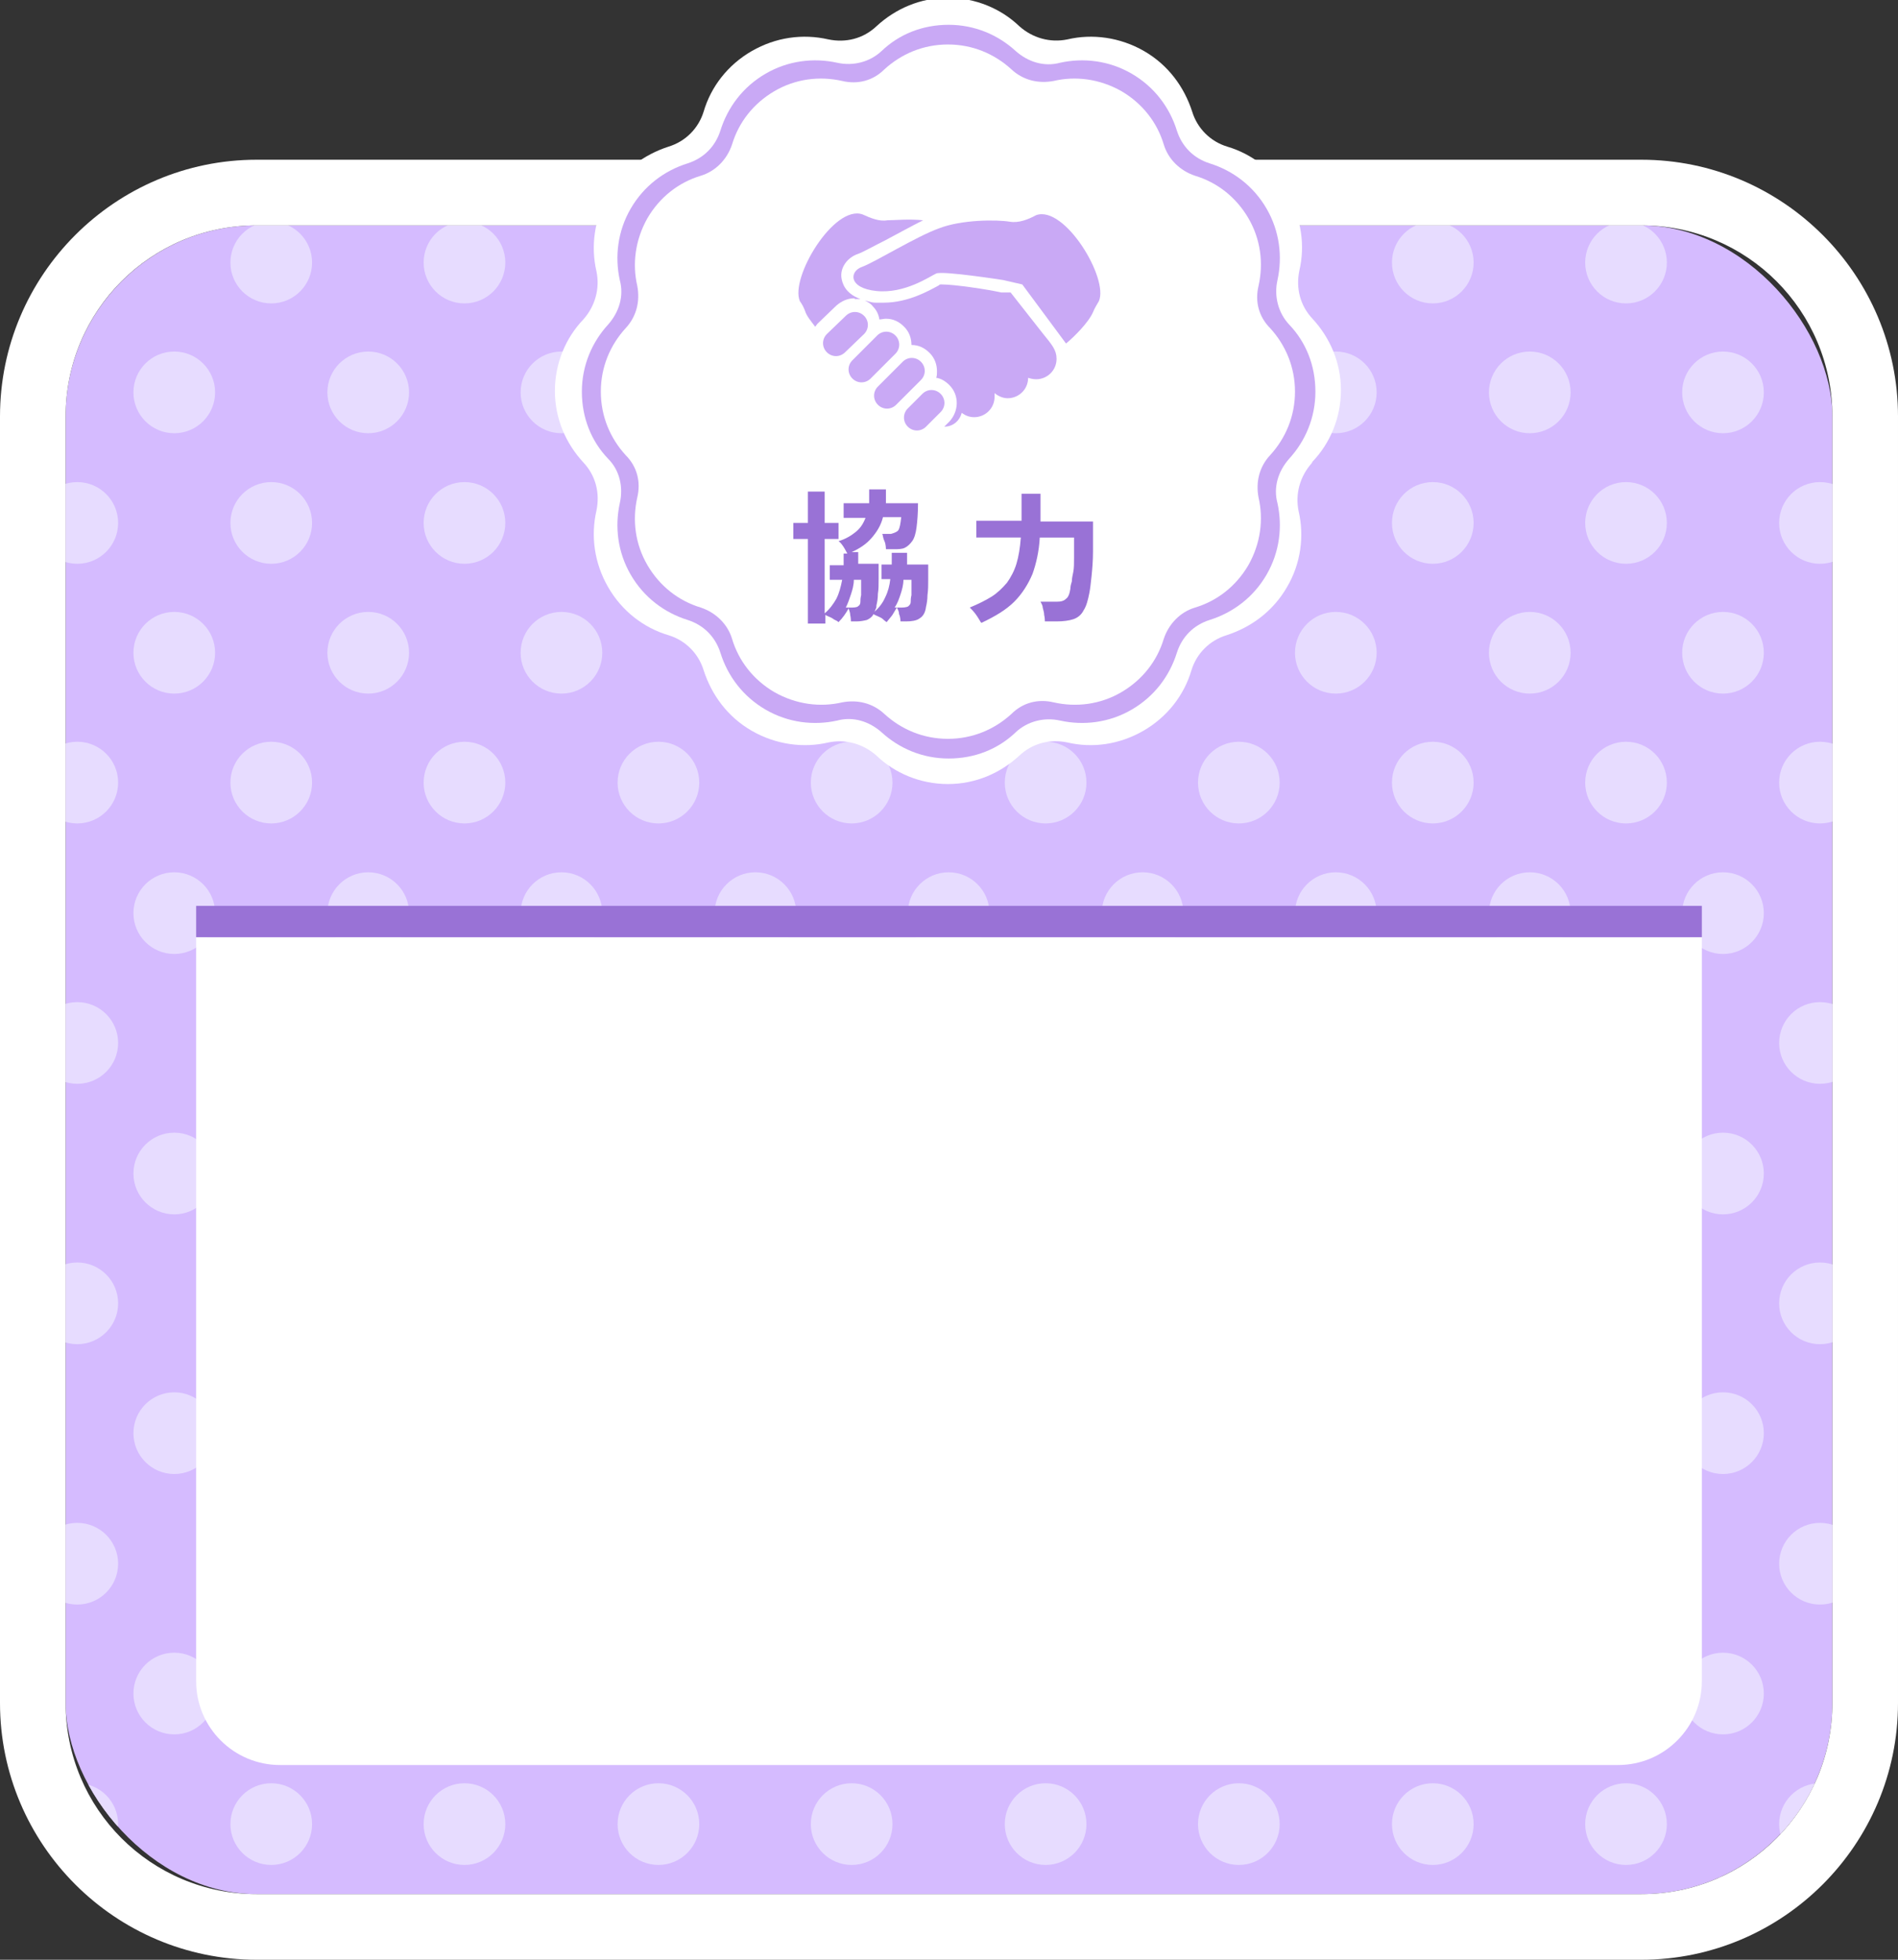 <?xml version="1.0" encoding="UTF-8"?>
<svg id="_レイヤー_2" data-name="レイヤー 2" xmlns="http://www.w3.org/2000/svg" xmlns:xlink="http://www.w3.org/1999/xlink" viewBox="0 0 26.03 26.87">
  <rect x="0" y="0" width="26.03" height="26.87" fill="#333333" stroke="none"/>
  <defs>
    <style>
      .cls-1 {
        fill: #fff;
      }

      .cls-2 {
        fill: #9972d6;
      }

      .cls-3 {
        fill: #e7dcff;
      }

      .cls-4 {
        fill: #d5bbff;
      }

      .cls-5 {
        clip-path: url(#clippath);
      }

      .cls-6 {
        fill: #c9a9f5;
      }
    </style>
    <clipPath id="clippath">
      <rect class="cls-4" x=".9" y="3.09" width="24.23" height="22.88" rx="2.62" ry="2.62"/>
    </clipPath>
  </defs>
  <g id="_レイヤー_1-2" data-name="レイヤー 1">
    <g>
      <g>
        <rect class="cls-4" x=".9" y="3.09" width="24.23" height="22.88" rx="2.62" ry="2.62"/>
        <g class="cls-5">
          <g>
            <circle class="cls-3" cx="1.06" cy=".03" r=".56"/>
            <circle class="cls-3" cx="3.72" cy=".03" r=".56"/>
            <circle class="cls-3" cx="6.37" cy=".03" r=".56"/>
            <circle class="cls-3" cx="9.03" cy=".03" r=".56"/>
            <circle class="cls-3" cx="11.68" cy=".03" r=".56"/>
            <circle class="cls-3" cx="14.34" cy=".03" r=".56"/>
            <circle class="cls-3" cx="16.99" cy=".03" r=".56"/>
            <circle class="cls-3" cx="19.65" cy=".03" r=".56"/>
            <circle class="cls-3" cx="22.3" cy=".03" r=".56"/>
            <circle class="cls-3" cx="24.96" cy=".03" r=".56"/>
            <circle class="cls-3" cx="-.26" cy="1.81" r=".56"/>
            <circle class="cls-3" cx="2.39" cy="1.81" r=".56"/>
            <circle class="cls-3" cx="5.05" cy="1.81" r=".56"/>
            <circle class="cls-3" cx="7.7" cy="1.81" r=".56"/>
            <circle class="cls-3" cx="10.36" cy="1.81" r=".56"/>
            <circle class="cls-3" cx="13.01" cy="1.81" r=".56"/>
            <circle class="cls-3" cx="15.67" cy="1.81" r=".56"/>
            <circle class="cls-3" cx="18.32" cy="1.81" r=".56"/>
            <circle class="cls-3" cx="20.98" cy="1.81" r=".56"/>
            <circle class="cls-3" cx="23.63" cy="1.81" r=".56"/>
            <circle class="cls-3" cx="26.29" cy="1.81" r=".56"/>
            <circle class="cls-3" cx="1.06" cy="3.6" r=".56"/>
            <circle class="cls-3" cx="3.72" cy="3.6" r=".56"/>
            <circle class="cls-3" cx="6.37" cy="3.6" r=".56"/>
            <circle class="cls-3" cx="9.03" cy="3.6" r=".56"/>
            <circle class="cls-3" cx="11.68" cy="3.6" r=".56"/>
            <circle class="cls-3" cx="14.34" cy="3.6" r=".56"/>
            <circle class="cls-3" cx="16.99" cy="3.6" r=".56"/>
            <circle class="cls-3" cx="19.65" cy="3.6" r=".56"/>
            <circle class="cls-3" cx="22.3" cy="3.6" r=".56"/>
            <circle class="cls-3" cx="24.96" cy="3.6" r=".56"/>
            <circle class="cls-3" cx="-.26" cy="5.38" r=".56"/>
            <circle class="cls-3" cx="2.39" cy="5.38" r=".56"/>
            <circle class="cls-3" cx="5.05" cy="5.38" r=".56"/>
            <circle class="cls-3" cx="7.7" cy="5.38" r=".56"/>
            <circle class="cls-3" cx="10.36" cy="5.38" r=".56"/>
            <circle class="cls-3" cx="13.01" cy="5.38" r=".56"/>
            <circle class="cls-3" cx="15.67" cy="5.38" r=".56"/>
            <circle class="cls-3" cx="18.32" cy="5.38" r=".56"/>
            <circle class="cls-3" cx="20.98" cy="5.38" r=".56"/>
            <circle class="cls-3" cx="23.63" cy="5.38" r=".56"/>
            <circle class="cls-3" cx="26.29" cy="5.38" r=".56"/>
            <circle class="cls-3" cx="1.06" cy="7.17" r=".56"/>
            <circle class="cls-3" cx="3.72" cy="7.17" r=".56"/>
            <circle class="cls-3" cx="6.37" cy="7.17" r=".56"/>
            <circle class="cls-3" cx="9.03" cy="7.17" r=".56"/>
            <circle class="cls-3" cx="11.68" cy="7.17" r=".56"/>
            <circle class="cls-3" cx="14.34" cy="7.17" r=".56"/>
            <circle class="cls-3" cx="16.99" cy="7.17" r=".56"/>
            <circle class="cls-3" cx="19.65" cy="7.17" r=".56"/>
            <circle class="cls-3" cx="22.3" cy="7.17" r=".56"/>
            <circle class="cls-3" cx="24.96" cy="7.17" r=".56"/>
            <circle class="cls-3" cx="-.26" cy="8.95" r=".56"/>
            <circle class="cls-3" cx="2.39" cy="8.95" r=".56"/>
            <circle class="cls-3" cx="5.05" cy="8.95" r=".56"/>
            <circle class="cls-3" cx="7.7" cy="8.95" r=".56"/>
            <circle class="cls-3" cx="10.36" cy="8.95" r=".56"/>
            <circle class="cls-3" cx="13.01" cy="8.95" r=".56"/>
            <circle class="cls-3" cx="15.67" cy="8.95" r=".56"/>
            <circle class="cls-3" cx="18.32" cy="8.95" r=".56"/>
            <circle class="cls-3" cx="20.98" cy="8.95" r=".56"/>
            <circle class="cls-3" cx="23.63" cy="8.95" r=".56"/>
            <circle class="cls-3" cx="26.29" cy="8.95" r=".56"/>
            <circle class="cls-3" cx="1.06" cy="10.73" r=".56"/>
            <circle class="cls-3" cx="3.72" cy="10.73" r=".56"/>
            <circle class="cls-3" cx="6.37" cy="10.73" r=".56"/>
            <circle class="cls-3" cx="9.03" cy="10.73" r=".56"/>
            <circle class="cls-3" cx="11.68" cy="10.73" r=".56"/>
            <circle class="cls-3" cx="14.34" cy="10.73" r=".56"/>
            <circle class="cls-3" cx="16.99" cy="10.73" r=".56"/>
            <circle class="cls-3" cx="19.65" cy="10.73" r=".56"/>
            <circle class="cls-3" cx="22.3" cy="10.73" r=".56"/>
            <circle class="cls-3" cx="24.96" cy="10.73" r=".56"/>
            <circle class="cls-3" cx="-.26" cy="12.52" r=".56"/>
            <circle class="cls-3" cx="2.39" cy="12.52" r=".56"/>
            <circle class="cls-3" cx="5.05" cy="12.52" r=".56"/>
            <circle class="cls-3" cx="7.7" cy="12.52" r=".56"/>
            <circle class="cls-3" cx="10.36" cy="12.52" r=".56"/>
            <circle class="cls-3" cx="13.01" cy="12.52" r=".56"/>
            <circle class="cls-3" cx="15.67" cy="12.52" r=".56"/>
            <circle class="cls-3" cx="18.32" cy="12.52" r=".56"/>
            <circle class="cls-3" cx="20.98" cy="12.52" r=".56"/>
            <circle class="cls-3" cx="23.63" cy="12.52" r=".56"/>
            <circle class="cls-3" cx="26.29" cy="12.52" r=".56"/>
            <circle class="cls-3" cx="1.06" cy="14.3" r=".56"/>
            <circle class="cls-3" cx="3.72" cy="14.3" r=".56"/>
            <circle class="cls-3" cx="6.37" cy="14.3" r=".56"/>
            <circle class="cls-3" cx="9.03" cy="14.3" r=".56"/>
            <circle class="cls-3" cx="11.68" cy="14.3" r=".56"/>
            <circle class="cls-3" cx="14.34" cy="14.3" r=".56"/>
            <circle class="cls-3" cx="16.99" cy="14.3" r=".56"/>
            <circle class="cls-3" cx="19.65" cy="14.3" r=".56"/>
            <circle class="cls-3" cx="22.3" cy="14.3" r=".56"/>
            <circle class="cls-3" cx="24.96" cy="14.3" r=".56"/>
            <circle class="cls-3" cx="-.26" cy="16.09" r=".56"/>
            <circle class="cls-3" cx="2.39" cy="16.09" r=".56"/>
            <circle class="cls-3" cx="5.05" cy="16.09" r=".56"/>
            <circle class="cls-3" cx="7.7" cy="16.09" r=".56"/>
            <circle class="cls-3" cx="10.36" cy="16.09" r=".56"/>
            <circle class="cls-3" cx="13.01" cy="16.09" r=".56"/>
            <circle class="cls-3" cx="15.67" cy="16.09" r=".56"/>
            <circle class="cls-3" cx="18.32" cy="16.09" r=".56"/>
            <circle class="cls-3" cx="20.98" cy="16.09" r=".56"/>
            <circle class="cls-3" cx="23.63" cy="16.09" r=".56"/>
            <circle class="cls-3" cx="26.29" cy="16.09" r=".56"/>
            <circle class="cls-3" cx="1.06" cy="17.87" r=".56"/>
            <circle class="cls-3" cx="3.72" cy="17.87" r=".56"/>
            <circle class="cls-3" cx="6.37" cy="17.87" r=".56"/>
            <circle class="cls-3" cx="9.03" cy="17.87" r=".56"/>
            <circle class="cls-3" cx="11.68" cy="17.87" r=".56"/>
            <circle class="cls-3" cx="14.34" cy="17.87" r=".56"/>
            <circle class="cls-3" cx="16.99" cy="17.87" r=".56"/>
            <circle class="cls-3" cx="19.65" cy="17.87" r=".56"/>
            <circle class="cls-3" cx="22.3" cy="17.87" r=".56"/>
            <circle class="cls-3" cx="24.96" cy="17.87" r=".56"/>
            <circle class="cls-3" cx="-.26" cy="19.65" r=".56"/>
            <circle class="cls-3" cx="2.39" cy="19.65" r=".56"/>
            <circle class="cls-3" cx="5.05" cy="19.65" r=".56"/>
            <circle class="cls-3" cx="7.7" cy="19.65" r=".56"/>
            <circle class="cls-3" cx="10.36" cy="19.65" r=".56"/>
            <circle class="cls-3" cx="13.01" cy="19.65" r=".56"/>
            <circle class="cls-3" cx="15.67" cy="19.65" r=".56"/>
            <circle class="cls-3" cx="18.32" cy="19.65" r=".56"/>
            <circle class="cls-3" cx="20.98" cy="19.65" r=".56"/>
            <circle class="cls-3" cx="23.63" cy="19.65" r=".56"/>
            <circle class="cls-3" cx="26.29" cy="19.65" r=".56"/>
            <circle class="cls-3" cx="1.06" cy="21.44" r=".56"/>
            <circle class="cls-3" cx="3.72" cy="21.44" r=".56"/>
            <circle class="cls-3" cx="6.37" cy="21.44" r=".56"/>
            <circle class="cls-3" cx="9.03" cy="21.44" r=".56"/>
            <circle class="cls-3" cx="11.68" cy="21.44" r=".56"/>
            <circle class="cls-3" cx="14.34" cy="21.44" r=".56"/>
            <circle class="cls-3" cx="16.99" cy="21.44" r=".56"/>
            <circle class="cls-3" cx="19.65" cy="21.44" r=".56"/>
            <circle class="cls-3" cx="22.3" cy="21.44" r=".56"/>
            <circle class="cls-3" cx="24.96" cy="21.44" r=".56"/>
            <circle class="cls-3" cx="-.26" cy="23.22" r=".56"/>
            <circle class="cls-3" cx="2.39" cy="23.22" r=".56"/>
            <circle class="cls-3" cx="5.05" cy="23.22" r=".56"/>
            <circle class="cls-3" cx="7.7" cy="23.22" r=".56"/>
            <circle class="cls-3" cx="10.36" cy="23.22" r=".56"/>
            <circle class="cls-3" cx="13.01" cy="23.22" r=".56"/>
            <circle class="cls-3" cx="15.67" cy="23.22" r=".56"/>
            <circle class="cls-3" cx="18.32" cy="23.22" r=".56"/>
            <circle class="cls-3" cx="20.98" cy="23.22" r=".56"/>
            <circle class="cls-3" cx="23.63" cy="23.22" r=".56"/>
            <circle class="cls-3" cx="26.29" cy="23.22" r=".56"/>
            <circle class="cls-3" cx="1.06" cy="25.01" r=".56"/>
            <circle class="cls-3" cx="3.72" cy="25.01" r=".56"/>
            <circle class="cls-3" cx="6.37" cy="25.01" r=".56"/>
            <circle class="cls-3" cx="9.03" cy="25.01" r=".56"/>
            <circle class="cls-3" cx="11.68" cy="25.01" r=".56"/>
            <circle class="cls-3" cx="14.34" cy="25.01" r=".56"/>
            <circle class="cls-3" cx="16.99" cy="25.01" r=".56"/>
            <circle class="cls-3" cx="19.65" cy="25.01" r=".56"/>
            <circle class="cls-3" cx="22.3" cy="25.01" r=".56"/>
            <circle class="cls-3" cx="24.96" cy="25.01" r=".56"/>
            <circle class="cls-3" cx="-.26" cy="26.79" r=".56"/>
            <circle class="cls-3" cx="2.39" cy="26.79" r=".56"/>
            <circle class="cls-3" cx="5.05" cy="26.79" r=".56"/>
            <circle class="cls-3" cx="7.7" cy="26.79" r=".56"/>
            <circle class="cls-3" cx="10.36" cy="26.79" r=".56"/>
            <circle class="cls-3" cx="13.01" cy="26.79" r=".56"/>
            <circle class="cls-3" cx="15.67" cy="26.79" r=".56"/>
            <circle class="cls-3" cx="18.32" cy="26.79" r=".56"/>
            <circle class="cls-3" cx="20.98" cy="26.79" r=".56"/>
            <circle class="cls-3" cx="23.63" cy="26.79" r=".56"/>
            <circle class="cls-3" cx="26.29" cy="26.79" r=".56"/>
          </g>
        </g>
      </g>
      <path class="cls-1" d="M2.69,12.85h20.65v10.2c0,.63-.51,1.15-1.15,1.15H3.84c-.63,0-1.15-.51-1.15-1.15v-10.2h0Z"/>
      <rect class="cls-2" x="2.69" y="12.42" width="20.65" height=".43"/>
      <path class="cls-1" d="M22.51,3.09c1.45,0,2.62,1.17,2.62,2.62v17.64c0,1.45-1.17,2.62-2.62,2.62H3.52c-1.45,0-2.62-1.17-2.62-2.62V5.71c0-1.45,1.17-2.62,2.62-2.62h18.99M22.51,2.19H3.52c-1.94,0-3.52,1.58-3.52,3.52v17.64c0,1.94,1.58,3.52,3.52,3.52h18.99c1.94,0,3.52-1.58,3.52-3.52V5.71c0-1.94-1.58-3.52-3.52-3.52h0Z"/>
      <path class="cls-1" d="M17.99,6.35c-.16.18-.23.42-.18.66.08.34.03.72-.16,1.04-.19.33-.49.55-.83.66-.23.07-.41.25-.48.48-.1.34-.33.64-.66.83-.33.19-.7.24-1.04.16-.24-.05-.48.01-.66.18-.26.24-.6.39-.98.39s-.73-.15-.98-.39c-.18-.16-.42-.23-.66-.18-.34.08-.72.03-1.05-.16-.33-.19-.55-.49-.66-.83-.07-.23-.25-.41-.48-.48-.34-.1-.64-.33-.83-.66-.19-.33-.24-.7-.16-1.05.05-.24-.01-.48-.18-.66-.24-.26-.39-.6-.39-.98s.15-.73.39-.98c.16-.18.23-.42.18-.66-.08-.34-.03-.72.16-1.05.19-.33.49-.55.83-.66.23-.07.41-.25.48-.48.1-.34.33-.64.66-.83.33-.19.7-.24,1.05-.16.24.05.48-.01.66-.18.26-.24.6-.39.98-.39s.73.15.98.39c.18.16.42.23.66.18.34-.08.72-.03,1.05.16.33.19.55.49.66.83.07.23.25.41.48.48.34.1.64.33.83.66.19.33.24.7.16,1.04-.05.24.01.48.18.66.24.26.39.6.39.98s-.15.73-.39.98Z"/>
      <path class="cls-6" d="M17.68,6.29c-.15.17-.22.39-.16.61.07.32.03.67-.15.98-.18.31-.46.52-.78.62-.22.07-.38.23-.45.45-.1.32-.31.6-.62.78-.31.18-.66.22-.98.15-.22-.05-.45.01-.61.16-.24.23-.56.36-.92.36s-.68-.14-.92-.36c-.17-.15-.39-.22-.61-.16-.32.07-.67.03-.98-.15-.31-.18-.52-.46-.62-.78-.07-.22-.23-.38-.45-.45-.32-.1-.6-.31-.78-.62-.18-.31-.22-.66-.15-.98.05-.22,0-.45-.16-.61-.23-.24-.36-.56-.36-.92s.14-.68.36-.92c.15-.17.22-.39.16-.61-.07-.32-.03-.67.15-.98.18-.31.46-.52.78-.62.22-.07.38-.23.45-.45.1-.32.31-.6.62-.78.31-.18.66-.22.98-.15.22.05.45-.01.61-.16.24-.23.56-.36.92-.36s.68.14.92.36c.17.15.39.22.61.16.32-.07.67-.03.98.15.31.18.52.46.62.78.07.22.23.38.45.45.32.1.6.31.78.62.18.31.22.66.15.98-.05.22.01.45.16.61.23.24.36.56.36.92s-.14.68-.36.92Z"/>
      <path class="cls-1" d="M17.42,6.24c-.15.16-.2.37-.16.58.07.3.03.63-.14.93-.17.29-.43.49-.73.58-.2.06-.36.22-.43.43-.09.3-.29.56-.58.73-.29.17-.62.21-.93.14-.21-.05-.42,0-.58.16-.23.21-.53.34-.87.34s-.64-.13-.87-.34c-.16-.15-.37-.2-.58-.16-.3.07-.63.03-.93-.14-.29-.17-.49-.43-.58-.73-.06-.2-.22-.36-.43-.43-.3-.09-.56-.29-.73-.58-.17-.29-.21-.62-.14-.93.05-.21,0-.42-.16-.58-.21-.23-.34-.53-.34-.87s.13-.64.34-.87c.15-.16.2-.37.16-.58-.07-.3-.03-.63.14-.93.17-.29.43-.49.73-.58.2-.06.36-.22.43-.43.09-.3.29-.56.58-.73.29-.17.62-.21.93-.14.21.05.42,0,.58-.16.23-.21.53-.34.87-.34s.64.13.87.34c.16.15.37.2.58.16.3-.07.63-.03.93.14.29.17.49.43.58.73.06.2.22.36.43.43.3.09.56.29.73.58.17.29.21.62.14.93-.05.21,0,.42.16.58.21.23.34.53.34.87s-.13.64-.34.87Z"/>
      <g>
        <path class="cls-6" d="M14.21,2.95c-.11.06-.24.11-.36.09-.18-.03-.66-.03-.97.09-.31.11-.89.47-1.06.53-.17.06-.19.29.2.33.39.04.73-.2.82-.24.09-.04.92.09.92.09l.26.06.6.81c.11-.09.31-.29.37-.43.02-.05.05-.1.08-.15h0c.14-.31-.47-1.32-.86-1.18Z"/>
        <path class="cls-6" d="M13.86,4.01h-.13c-.17-.04-.64-.11-.81-.11,0,0-.01,0-.02,0,0,0-.02,0-.02.01-.13.07-.42.24-.76.24-.04,0-.07,0-.11,0-.06,0-.1-.02-.15-.03.04.02.08.04.11.08.05.05.08.11.09.18.03,0,.06-.01.09-.01.1,0,.18.04.25.11.07.07.1.16.1.25,0,0,0,0,0,0,.1,0,.18.04.25.11.07.07.1.16.1.25,0,.03,0,.06-.01.09.07.01.13.05.18.1.14.14.13.36,0,.5l-.07.07h0c.12,0,.21-.08.24-.19.05.04.11.06.17.06.15,0,.28-.12.28-.28,0-.02,0-.03,0-.05.05.04.11.07.18.07.15,0,.28-.12.28-.28.03.01.07.02.11.02.15,0,.28-.12.28-.28,0-.12-.06-.19-.19-.35l-.44-.56Z"/>
        <path class="cls-6" d="M11.85,4.33c-.07-.07-.18-.07-.25,0l-.26.25c-.07.07-.07.18,0,.25s.18.07.25,0l.26-.25c.07-.07.07-.18,0-.25Z"/>
        <path class="cls-6" d="M12.28,4.6c-.07-.07-.18-.07-.25,0l-.34.34c-.07.07-.07.18,0,.25.07.07.18.07.25,0l.34-.34c.07-.07.07-.18,0-.25Z"/>
        <path class="cls-6" d="M12.63,4.96c-.07-.07-.18-.07-.25,0l-.34.34c-.07.07-.07.18,0,.25.07.07.18.07.25,0l.34-.34c.07-.07.07-.18,0-.25Z"/>
        <path class="cls-6" d="M12.9,5.4c-.07-.07-.18-.07-.25,0l-.2.2c-.07.07-.07.18,0,.25.07.07.18.07.25,0l.2-.2c.07-.07.07-.18,0-.25Z"/>
        <path class="cls-6" d="M11.72,4.1s.05,0,.08,0c-.22-.08-.25-.23-.26-.29-.02-.14.08-.28.23-.33.06-.02.22-.11.38-.19.17-.09.35-.19.51-.27-.2-.02-.39,0-.49,0-.11.02-.23-.03-.34-.08-.39-.14-1,.87-.86,1.19.03.04.05.08.07.13.02.07.08.14.14.22.01-.01.02-.03.03-.04l.26-.25c.07-.06.15-.1.25-.1Z"/>
      </g>
      <g>
        <path class="cls-2" d="M11.08,8.55v-1.16h-.2v-.22h.2v-.43h.23v.43h.19v.22h-.19v1.02c.07-.06.12-.13.16-.2.04-.08.06-.16.08-.26h-.17v-.2h.19v-.08s0-.05,0-.08h.05s-.03-.06-.05-.09c-.02-.03-.04-.06-.07-.08.1-.03.18-.08.24-.13.06-.05.1-.11.13-.19h-.3v-.2h.35s0-.06,0-.09c0-.03,0-.06,0-.1h.23s0,.07,0,.1c0,.03,0,.06,0,.09h.44c0,.14-.01.25-.02.33-.01.08-.03.15-.06.19s-.06.07-.1.09c-.04.02-.09.02-.15.02h-.11s0-.07-.02-.11-.02-.08-.03-.1h.12s.08-.02.1-.05c.02-.03.03-.09.04-.18h-.25c-.03.12-.09.21-.16.29-.07.08-.16.14-.27.19h.09s0,.04,0,.06c0,.02,0,.04,0,.05v.05h.28c0,.07,0,.13,0,.21s0,.14-.01.2c0,.06-.01.12-.02.16,0,.02,0,.03-.01.05s-.01.03-.02.04c.07-.06.12-.13.15-.2.04-.08.06-.16.07-.25h-.12v-.2h.14s0-.05,0-.08,0-.05,0-.08h.21v.08s0,.05,0,.08h.29c0,.07,0,.13,0,.21,0,.07,0,.14-.01.21,0,.06-.01.12-.02.16-.01.08-.04.13-.09.16-.04.03-.11.04-.18.04h-.08s0-.06-.02-.1c0-.04-.02-.07-.03-.09-.02.03-.04.07-.06.1-.02.03-.05.06-.08.1,0,0-.03-.02-.05-.04-.02-.02-.05-.03-.07-.04-.02-.01-.05-.02-.06-.03-.02.04-.05.06-.09.08-.04.01-.09.02-.14.02h-.08s0-.05-.01-.09c0-.04-.02-.07-.02-.09-.04.07-.08.13-.14.19,0,0-.02-.02-.05-.03-.02-.01-.04-.03-.07-.04-.02-.01-.05-.02-.06-.03v.12h-.23ZM11.62,8.33h.07s.07,0,.08-.02c.02-.01.03-.03.03-.06,0-.02,0-.05.01-.09,0-.04,0-.07,0-.11,0-.04,0-.07,0-.1h-.1c0,.07-.02.14-.04.2s-.04.12-.07.18ZM12.29,8.33h.08s.07,0,.09-.02.03-.03.03-.06c0-.02,0-.05.01-.09,0-.04,0-.08,0-.11s0-.07,0-.1h-.11c0,.07-.02.14-.04.2s-.04.12-.08.18Z"/>
        <path class="cls-2" d="M13.45,8.53s-.04-.07-.07-.11c-.03-.04-.06-.07-.08-.09.12-.05.22-.1.3-.15.08-.05.15-.12.21-.19.05-.07.1-.16.13-.26.03-.1.05-.22.06-.36h-.61v-.23h.62v-.37h.26v.34s0,.01,0,.02c0,0,0,.01,0,.02h.72c0,.14,0,.28,0,.41,0,.13-.01.24-.02.34s-.02.18-.03.23c-.02.1-.04.18-.08.24-.03.06-.08.1-.14.12-.06.02-.14.03-.23.03h-.16s0-.05-.01-.09c0-.03-.01-.06-.02-.1,0-.03-.02-.06-.03-.08h.22c.06,0,.1-.01.13-.04.03-.02.05-.07.06-.14,0-.03.01-.07.02-.1,0-.04.01-.08.02-.13s.01-.12.01-.19c0-.08,0-.17,0-.28h-.47c-.01.19-.05.36-.1.5-.06.14-.14.27-.25.38-.11.11-.26.2-.45.29Z"/>
      </g>
    </g>
  </g>
</svg>